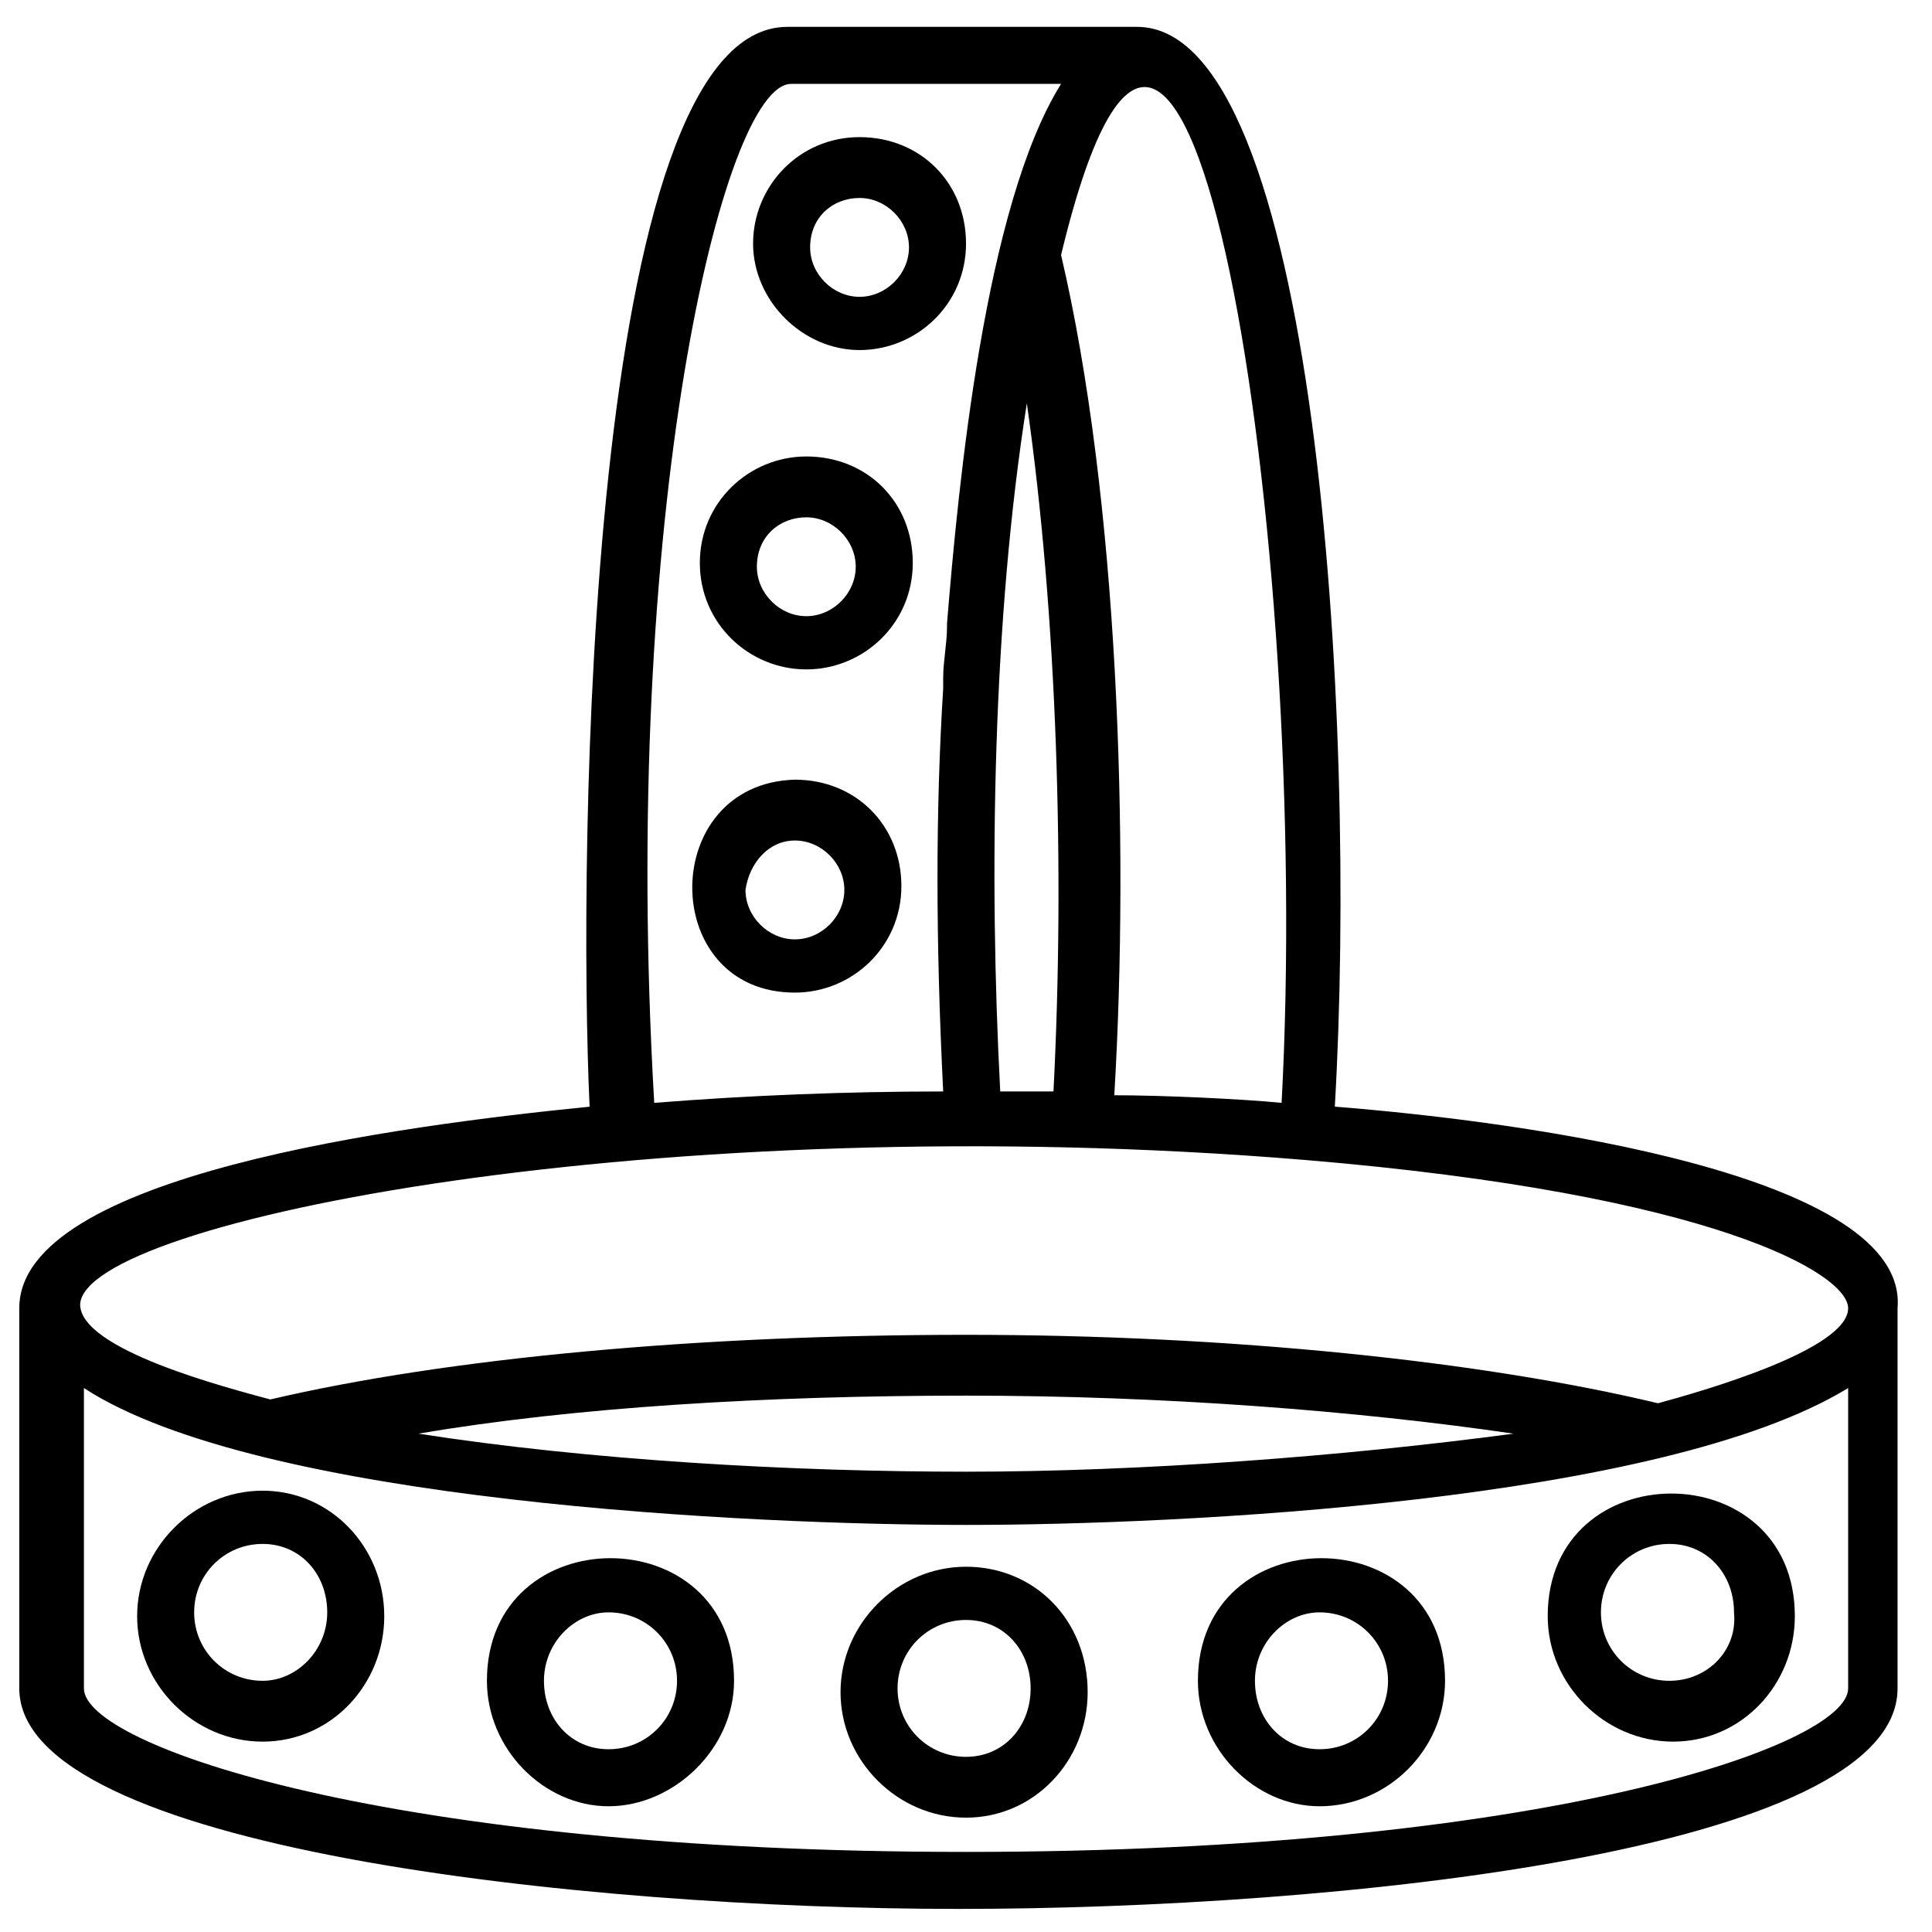 <?xml version="1.0" encoding="UTF-8"?>
<!-- Uploaded to: SVG Repo, www.svgrepo.com, Generator: SVG Repo Mixer Tools -->
<svg fill="#000000" width="800px" height="800px" version="1.1" viewBox="144 144 512 512" xmlns="http://www.w3.org/2000/svg">
 <g>
  <path d="m497.74 437.28c6.047-103.79-5.039-286.16-52.395-286.16h-92.699c-53.402 0-55.418 220.67-52.395 286.16-50.383 5.039-151.14 18.137-151.14 53.402v100.76c0 42.32 149.13 58.441 248.88 58.441 99.754 0 248.88-15.113 248.88-58.441v-100.76c3.016-35.266-97.746-49.371-149.13-53.402zm-81.617-186.41c8.062 56.426 10.078 123.94 7.055 182.38h-14.105c-3.027-57.434-2.019-124.95 7.051-182.38zm67.512 185.4c-10.078-1.008-31.234-2.016-44.336-2.016 4.031-67.512 1.008-158.2-14.105-222.68 33.25-138.04 66.5 75.57 58.441 224.7zm-129.98-270.04h71.539c-20.152 32.242-27.207 105.8-30.23 143.08v1.008c0 4.031-1.008 9.07-1.008 13.098v3.023c-2.016 32.242-2.016 66.504 0 106.81-25.191 0-51.387 1.008-76.578 3.023-9.066-155.18 18.141-270.04 36.277-270.04zm136.03 285.16c108.82 9.07 144.09 30.23 144.09 39.297 0 11.082-39.297 22.168-50.383 25.191-46.348-11.086-112.85-18.137-183.38-18.137-70.535 0-137.04 6.047-184.39 17.129-11.082-3.023-50.383-13.098-50.383-25.191 1.008-22.168 154.17-52.395 324.45-38.289zm-89.676 82.625c-46.352 0-99.754-3.023-145.1-10.078 41.312-7.055 92.699-10.078 145.1-10.078 52.395 0 103.79 4.031 145.1 10.078-45.344 6.047-98.75 10.078-145.1 10.078zm233.77 57.434c0 15.113-80.609 43.328-233.77 43.328-153.16 0-233.77-28.215-233.77-43.328v-79.602c46.352 30.23 177.34 36.273 233.77 36.273 56.426 0 184.39-6.047 233.77-36.273z"/>
  <path d="m400 559.2c-18.137 0-33.25 15.113-33.25 33.25s15.113 33.25 33.25 33.25 32.242-15.113 32.242-33.25c0-19.145-14.105-33.25-32.242-33.25zm0 50.379c-10.078 0-18.137-8.062-18.137-18.137 0-10.078 8.062-18.137 18.137-18.137 10.078 0 17.129 8.062 17.129 18.137 0 10.078-7.055 18.137-17.129 18.137z"/>
  <path d="m461.46 589.43c0 18.137 15.113 33.25 32.242 33.25 18.137 0 33.25-15.113 33.25-33.25 0-43.328-65.492-43.328-65.492 0zm32.242 18.137c-10.078 0-17.129-8.062-17.129-18.137 0-10.078 8.062-18.137 17.129-18.137 10.078 0 18.137 8.062 18.137 18.137 0 10.078-8.059 18.137-18.137 18.137z"/>
  <path d="m554.16 572.3c0 18.137 15.113 33.25 33.25 33.25 18.137 0 32.242-15.113 32.242-33.25 0.004-43.328-65.492-43.328-65.492 0zm32.242 17.129c-10.078 0-18.137-8.062-18.137-18.137 0-10.078 8.062-18.137 18.137-18.137 10.078 0 17.129 8.062 17.129 18.137 1.012 10.078-7.051 18.137-17.129 18.137z"/>
  <path d="m213.59 539.05c-18.137 0-33.25 15.113-33.25 33.25s15.113 33.25 33.25 33.25c18.137 0 32.242-15.113 32.242-33.25s-14.105-33.25-32.242-33.25zm0 50.379c-10.078 0-18.137-8.062-18.137-18.137 0-10.078 8.062-18.137 18.137-18.137 10.078 0 17.129 8.062 17.129 18.137 0 10.078-8.062 18.137-17.129 18.137z"/>
  <path d="m273.04 589.43c0 18.137 15.113 33.25 32.242 33.25s33.25-15.113 33.25-33.25c0.004-43.328-65.492-43.328-65.492 0zm32.242 18.137c-10.078 0-17.129-8.062-17.129-18.137 0-10.078 8.062-18.137 17.129-18.137 10.078 0 18.137 8.062 18.137 18.137 0 10.078-8.059 18.137-18.137 18.137z"/>
  <path d="m354.66 407.05c15.113 0 28.215-12.09 28.215-28.215 0-16.121-12.09-28.215-28.215-28.215-36.273 1.012-36.273 56.43 0 56.43zm0-40.305c7.055 0 13.098 6.047 13.098 13.098 0 7.055-6.047 13.098-13.098 13.098-7.055 0-13.098-6.047-13.098-13.098 1.004-7.051 6.043-13.098 13.098-13.098z"/>
  <path d="m371.79 236.77c15.113 0 28.215-12.09 28.215-28.215 0-16.121-12.09-28.215-28.215-28.215-16.121 0-28.215 13.102-28.215 28.215s13.102 28.215 28.215 28.215zm0-40.305c7.055 0 13.098 6.047 13.098 13.098 0 7.055-6.047 13.098-13.098 13.098-7.055 0-13.098-6.047-13.098-13.098 0-8.062 6.043-13.098 13.098-13.098z"/>
  <path d="m357.68 321.4c15.113 0 28.215-12.09 28.215-28.215 0-16.121-12.09-28.215-28.215-28.215-15.113 0-28.215 12.09-28.215 28.215s13.098 28.215 28.215 28.215zm0-40.305c7.055 0 13.098 6.047 13.098 13.098 0 7.055-6.047 13.098-13.098 13.098-7.055 0-13.098-6.047-13.098-13.098-0.004-8.059 6.043-13.098 13.098-13.098z"/>
 </g>
</svg>